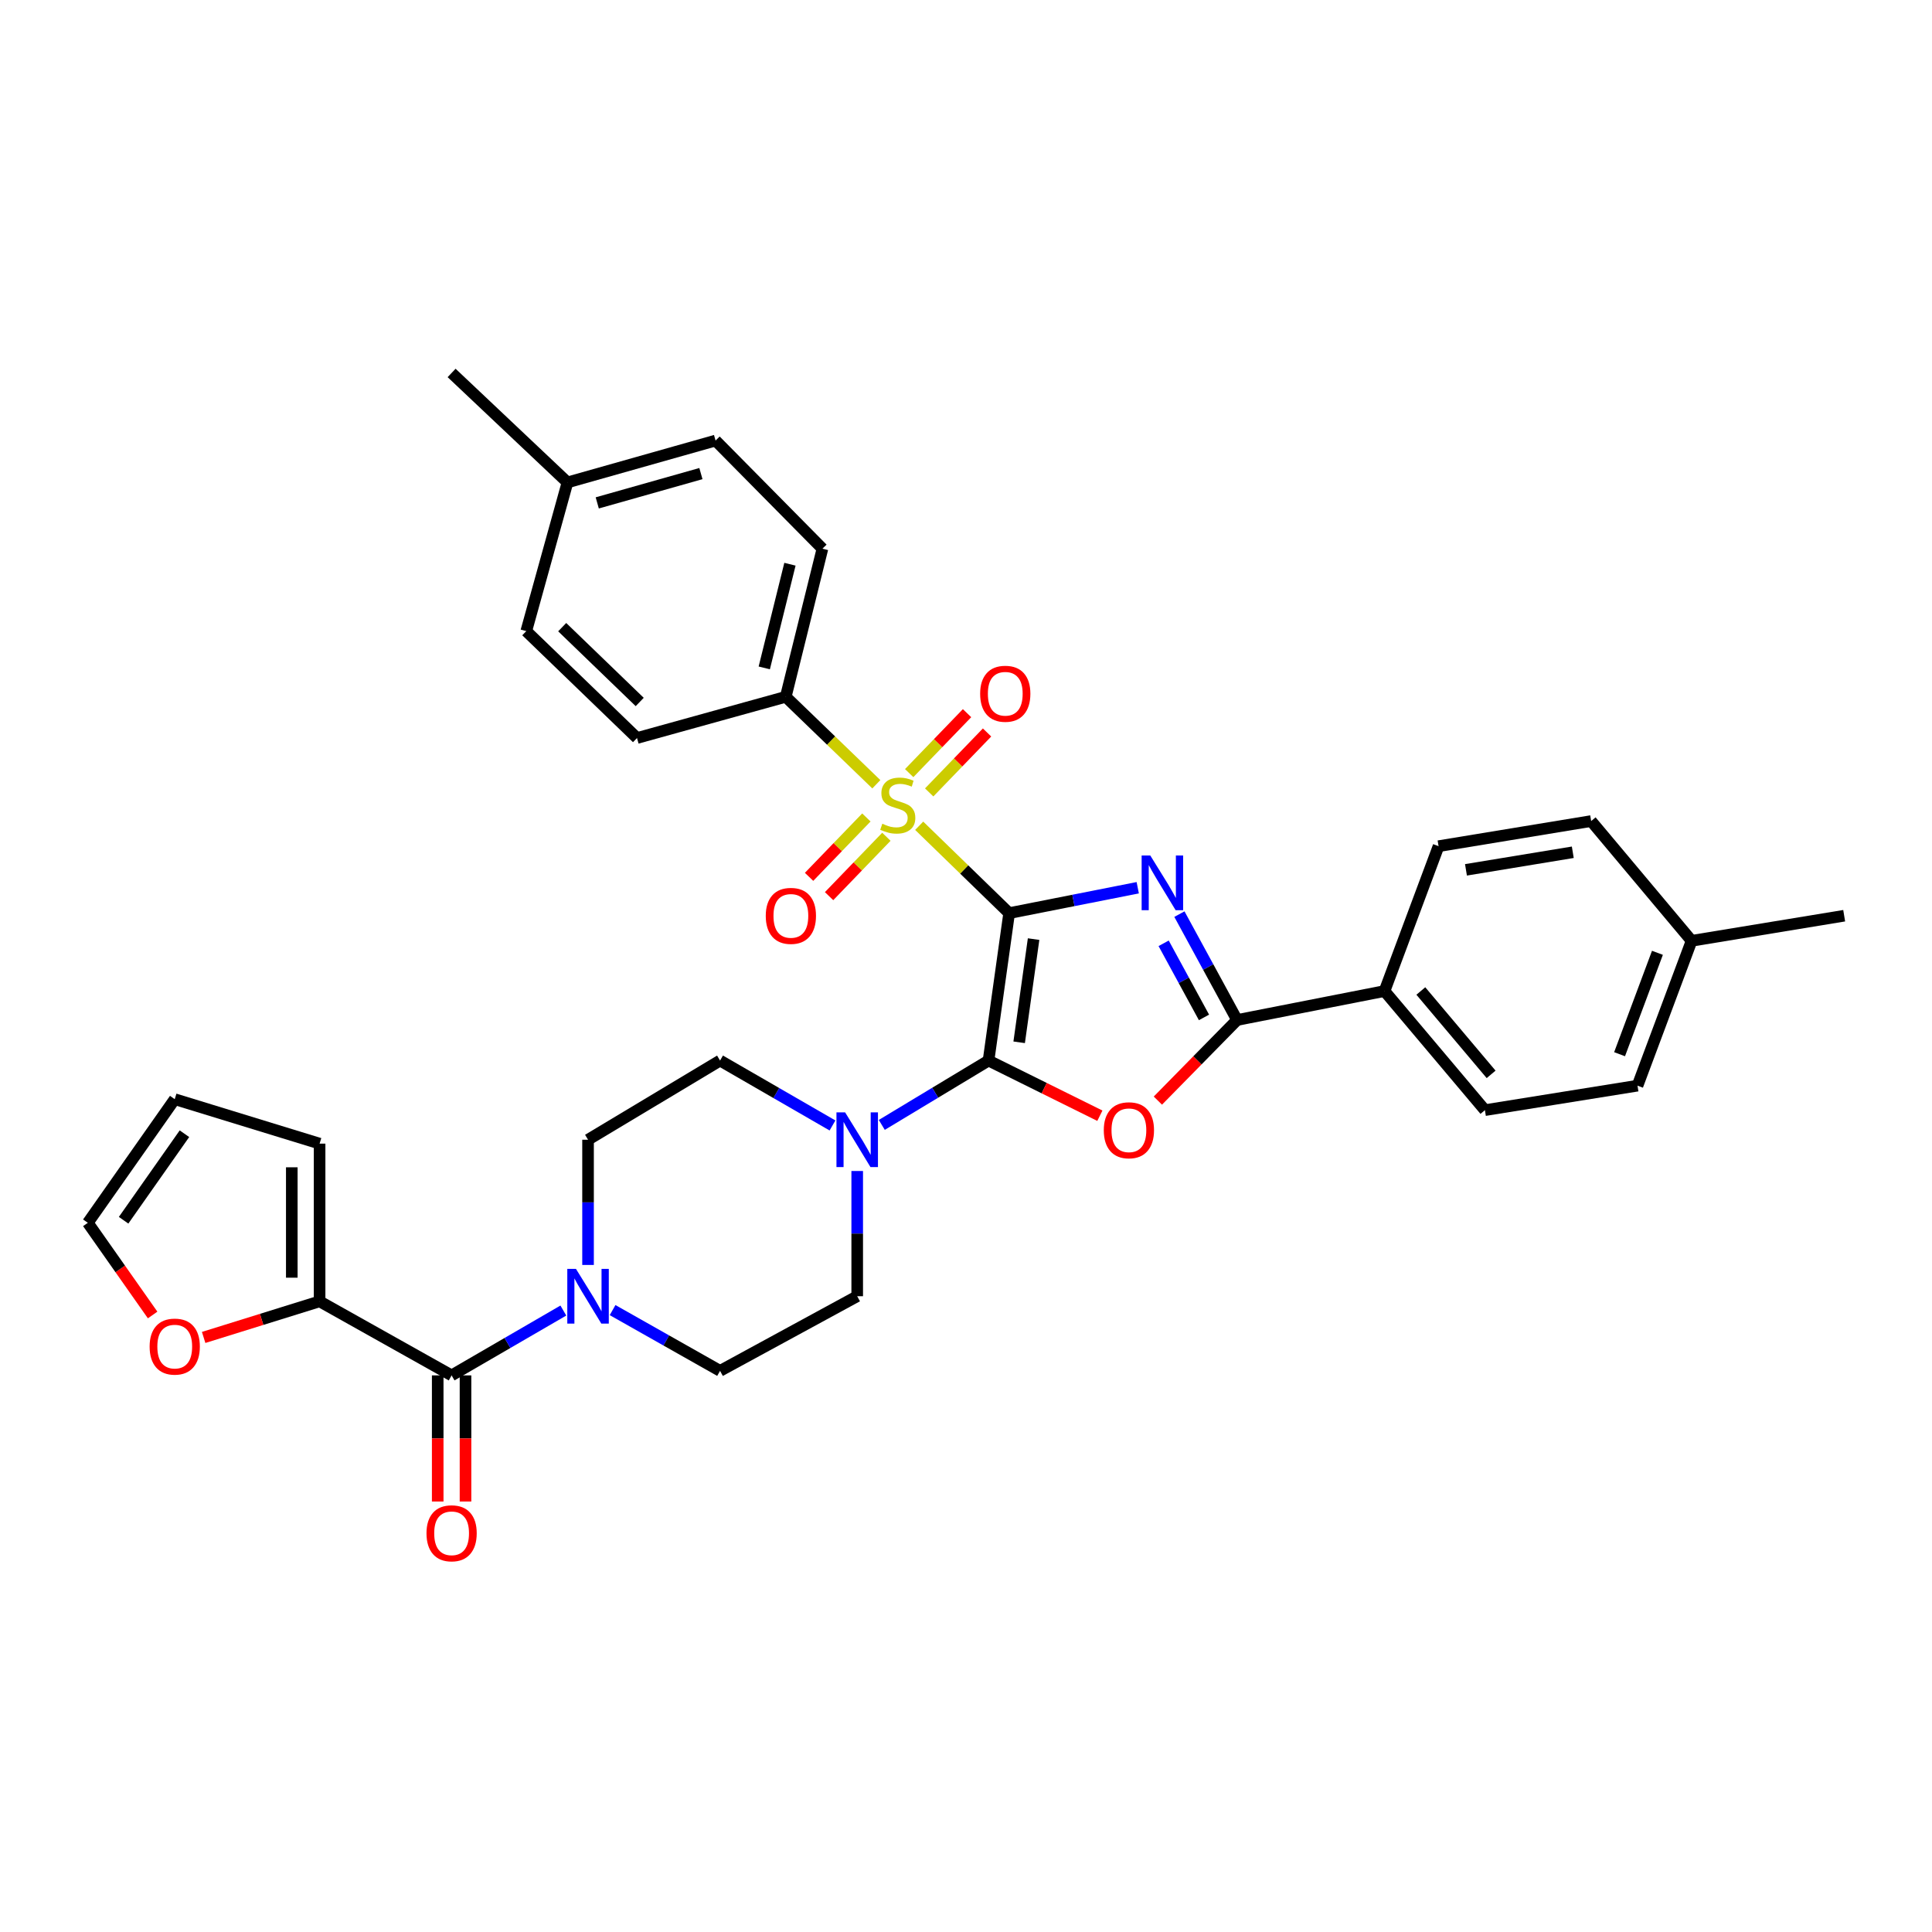 <?xml version='1.0' encoding='iso-8859-1'?>
<svg version='1.1' baseProfile='full'
              xmlns='http://www.w3.org/2000/svg'
                      xmlns:rdkit='http://www.rdkit.org/xml'
                      xmlns:xlink='http://www.w3.org/1999/xlink'
                  xml:space='preserve'
width='1000px' height='1000px' viewBox='0 0 1000 1000'>
<!-- END OF HEADER -->
<rect style='opacity:1.0;fill:#FFFFFF;stroke:none' width='1000' height='1000' x='0' y='0'> </rect>
<path class='bond-0' d='M 522.331,472.639 L 555.61,466.064' style='fill:none;fill-rule:evenodd;stroke:#000000;stroke-width:6px;stroke-linecap:butt;stroke-linejoin:miter;stroke-opacity:1' />
<path class='bond-0' d='M 555.61,466.064 L 588.89,459.49' style='fill:none;fill-rule:evenodd;stroke:#0000FF;stroke-width:6px;stroke-linecap:butt;stroke-linejoin:miter;stroke-opacity:1' />
<path class='bond-1' d='M 522.331,472.639 L 511.665,548.946' style='fill:none;fill-rule:evenodd;stroke:#000000;stroke-width:6px;stroke-linecap:butt;stroke-linejoin:miter;stroke-opacity:1' />
<path class='bond-1' d='M 534.984,486.077 L 527.518,539.492' style='fill:none;fill-rule:evenodd;stroke:#000000;stroke-width:6px;stroke-linecap:butt;stroke-linejoin:miter;stroke-opacity:1' />
<path class='bond-2' d='M 522.331,472.639 L 499.052,450.026' style='fill:none;fill-rule:evenodd;stroke:#000000;stroke-width:6px;stroke-linecap:butt;stroke-linejoin:miter;stroke-opacity:1' />
<path class='bond-2' d='M 499.052,450.026 L 475.774,427.413' style='fill:none;fill-rule:evenodd;stroke:#CCCC00;stroke-width:6px;stroke-linecap:butt;stroke-linejoin:miter;stroke-opacity:1' />
<path class='bond-4' d='M 610.462,473.149 L 625.381,500.55' style='fill:none;fill-rule:evenodd;stroke:#0000FF;stroke-width:6px;stroke-linecap:butt;stroke-linejoin:miter;stroke-opacity:1' />
<path class='bond-4' d='M 625.381,500.55 L 640.3,527.95' style='fill:none;fill-rule:evenodd;stroke:#000000;stroke-width:6px;stroke-linecap:butt;stroke-linejoin:miter;stroke-opacity:1' />
<path class='bond-4' d='M 602.298,488.251 L 612.742,507.432' style='fill:none;fill-rule:evenodd;stroke:#0000FF;stroke-width:6px;stroke-linecap:butt;stroke-linejoin:miter;stroke-opacity:1' />
<path class='bond-4' d='M 612.742,507.432 L 623.185,526.612' style='fill:none;fill-rule:evenodd;stroke:#000000;stroke-width:6px;stroke-linecap:butt;stroke-linejoin:miter;stroke-opacity:1' />
<path class='bond-3' d='M 511.665,548.946 L 540.478,563.221' style='fill:none;fill-rule:evenodd;stroke:#000000;stroke-width:6px;stroke-linecap:butt;stroke-linejoin:miter;stroke-opacity:1' />
<path class='bond-3' d='M 540.478,563.221 L 569.291,577.495' style='fill:none;fill-rule:evenodd;stroke:#FF0000;stroke-width:6px;stroke-linecap:butt;stroke-linejoin:miter;stroke-opacity:1' />
<path class='bond-5' d='M 511.665,548.946 L 484.039,565.599' style='fill:none;fill-rule:evenodd;stroke:#000000;stroke-width:6px;stroke-linecap:butt;stroke-linejoin:miter;stroke-opacity:1' />
<path class='bond-5' d='M 484.039,565.599 L 456.414,582.251' style='fill:none;fill-rule:evenodd;stroke:#0000FF;stroke-width:6px;stroke-linecap:butt;stroke-linejoin:miter;stroke-opacity:1' />
<path class='bond-9' d='M 453.59,405.93 L 430.147,383.298' style='fill:none;fill-rule:evenodd;stroke:#CCCC00;stroke-width:6px;stroke-linecap:butt;stroke-linejoin:miter;stroke-opacity:1' />
<path class='bond-9' d='M 430.147,383.298 L 406.704,360.666' style='fill:none;fill-rule:evenodd;stroke:#000000;stroke-width:6px;stroke-linecap:butt;stroke-linejoin:miter;stroke-opacity:1' />
<path class='bond-10' d='M 480.945,410.157 L 495.921,394.643' style='fill:none;fill-rule:evenodd;stroke:#CCCC00;stroke-width:6px;stroke-linecap:butt;stroke-linejoin:miter;stroke-opacity:1' />
<path class='bond-10' d='M 495.921,394.643 L 510.897,379.129' style='fill:none;fill-rule:evenodd;stroke:#FF0000;stroke-width:6px;stroke-linecap:butt;stroke-linejoin:miter;stroke-opacity:1' />
<path class='bond-10' d='M 470.591,400.162 L 485.567,384.648' style='fill:none;fill-rule:evenodd;stroke:#CCCC00;stroke-width:6px;stroke-linecap:butt;stroke-linejoin:miter;stroke-opacity:1' />
<path class='bond-10' d='M 485.567,384.648 L 500.543,369.134' style='fill:none;fill-rule:evenodd;stroke:#FF0000;stroke-width:6px;stroke-linecap:butt;stroke-linejoin:miter;stroke-opacity:1' />
<path class='bond-11' d='M 448.435,423.117 L 433.604,438.486' style='fill:none;fill-rule:evenodd;stroke:#CCCC00;stroke-width:6px;stroke-linecap:butt;stroke-linejoin:miter;stroke-opacity:1' />
<path class='bond-11' d='M 433.604,438.486 L 418.773,453.855' style='fill:none;fill-rule:evenodd;stroke:#FF0000;stroke-width:6px;stroke-linecap:butt;stroke-linejoin:miter;stroke-opacity:1' />
<path class='bond-11' d='M 458.791,433.111 L 443.96,448.48' style='fill:none;fill-rule:evenodd;stroke:#CCCC00;stroke-width:6px;stroke-linecap:butt;stroke-linejoin:miter;stroke-opacity:1' />
<path class='bond-11' d='M 443.96,448.48 L 429.129,463.849' style='fill:none;fill-rule:evenodd;stroke:#FF0000;stroke-width:6px;stroke-linecap:butt;stroke-linejoin:miter;stroke-opacity:1' />
<path class='bond-34' d='M 599.315,569.673 L 619.808,548.812' style='fill:none;fill-rule:evenodd;stroke:#FF0000;stroke-width:6px;stroke-linecap:butt;stroke-linejoin:miter;stroke-opacity:1' />
<path class='bond-34' d='M 619.808,548.812 L 640.3,527.95' style='fill:none;fill-rule:evenodd;stroke:#000000;stroke-width:6px;stroke-linecap:butt;stroke-linejoin:miter;stroke-opacity:1' />
<path class='bond-12' d='M 640.3,527.95 L 716.623,512.967' style='fill:none;fill-rule:evenodd;stroke:#000000;stroke-width:6px;stroke-linecap:butt;stroke-linejoin:miter;stroke-opacity:1' />
<path class='bond-14' d='M 430.9,582.539 L 401.8,565.743' style='fill:none;fill-rule:evenodd;stroke:#0000FF;stroke-width:6px;stroke-linecap:butt;stroke-linejoin:miter;stroke-opacity:1' />
<path class='bond-14' d='M 401.8,565.743 L 372.7,548.946' style='fill:none;fill-rule:evenodd;stroke:#000000;stroke-width:6px;stroke-linecap:butt;stroke-linejoin:miter;stroke-opacity:1' />
<path class='bond-15' d='M 443.69,606.106 L 443.69,638.514' style='fill:none;fill-rule:evenodd;stroke:#0000FF;stroke-width:6px;stroke-linecap:butt;stroke-linejoin:miter;stroke-opacity:1' />
<path class='bond-15' d='M 443.69,638.514 L 443.69,670.921' style='fill:none;fill-rule:evenodd;stroke:#000000;stroke-width:6px;stroke-linecap:butt;stroke-linejoin:miter;stroke-opacity:1' />
<path class='bond-6' d='M 233.75,711.897 L 262.671,695.117' style='fill:none;fill-rule:evenodd;stroke:#000000;stroke-width:6px;stroke-linecap:butt;stroke-linejoin:miter;stroke-opacity:1' />
<path class='bond-6' d='M 262.671,695.117 L 291.591,678.337' style='fill:none;fill-rule:evenodd;stroke:#0000FF;stroke-width:6px;stroke-linecap:butt;stroke-linejoin:miter;stroke-opacity:1' />
<path class='bond-8' d='M 233.75,711.897 L 165.423,673.576' style='fill:none;fill-rule:evenodd;stroke:#000000;stroke-width:6px;stroke-linecap:butt;stroke-linejoin:miter;stroke-opacity:1' />
<path class='bond-18' d='M 226.555,711.897 L 226.555,744.54' style='fill:none;fill-rule:evenodd;stroke:#000000;stroke-width:6px;stroke-linecap:butt;stroke-linejoin:miter;stroke-opacity:1' />
<path class='bond-18' d='M 226.555,744.54 L 226.555,777.183' style='fill:none;fill-rule:evenodd;stroke:#FF0000;stroke-width:6px;stroke-linecap:butt;stroke-linejoin:miter;stroke-opacity:1' />
<path class='bond-18' d='M 240.946,711.897 L 240.946,744.54' style='fill:none;fill-rule:evenodd;stroke:#000000;stroke-width:6px;stroke-linecap:butt;stroke-linejoin:miter;stroke-opacity:1' />
<path class='bond-18' d='M 240.946,744.54 L 240.946,777.183' style='fill:none;fill-rule:evenodd;stroke:#FF0000;stroke-width:6px;stroke-linecap:butt;stroke-linejoin:miter;stroke-opacity:1' />
<path class='bond-7' d='M 317.075,678.103 L 344.887,693.829' style='fill:none;fill-rule:evenodd;stroke:#0000FF;stroke-width:6px;stroke-linecap:butt;stroke-linejoin:miter;stroke-opacity:1' />
<path class='bond-7' d='M 344.887,693.829 L 372.7,709.554' style='fill:none;fill-rule:evenodd;stroke:#000000;stroke-width:6px;stroke-linecap:butt;stroke-linejoin:miter;stroke-opacity:1' />
<path class='bond-35' d='M 304.372,654.736 L 304.372,622.329' style='fill:none;fill-rule:evenodd;stroke:#0000FF;stroke-width:6px;stroke-linecap:butt;stroke-linejoin:miter;stroke-opacity:1' />
<path class='bond-35' d='M 304.372,622.329 L 304.372,589.921' style='fill:none;fill-rule:evenodd;stroke:#000000;stroke-width:6px;stroke-linecap:butt;stroke-linejoin:miter;stroke-opacity:1' />
<path class='bond-13' d='M 165.423,673.576 L 135.415,682.916' style='fill:none;fill-rule:evenodd;stroke:#000000;stroke-width:6px;stroke-linecap:butt;stroke-linejoin:miter;stroke-opacity:1' />
<path class='bond-13' d='M 135.415,682.916 L 105.407,692.256' style='fill:none;fill-rule:evenodd;stroke:#FF0000;stroke-width:6px;stroke-linecap:butt;stroke-linejoin:miter;stroke-opacity:1' />
<path class='bond-19' d='M 165.423,673.576 L 165.423,591.944' style='fill:none;fill-rule:evenodd;stroke:#000000;stroke-width:6px;stroke-linecap:butt;stroke-linejoin:miter;stroke-opacity:1' />
<path class='bond-19' d='M 151.032,661.331 L 151.032,604.189' style='fill:none;fill-rule:evenodd;stroke:#000000;stroke-width:6px;stroke-linecap:butt;stroke-linejoin:miter;stroke-opacity:1' />
<path class='bond-22' d='M 406.704,360.666 L 425.692,283.999' style='fill:none;fill-rule:evenodd;stroke:#000000;stroke-width:6px;stroke-linecap:butt;stroke-linejoin:miter;stroke-opacity:1' />
<path class='bond-22' d='M 395.582,345.706 L 408.875,292.04' style='fill:none;fill-rule:evenodd;stroke:#000000;stroke-width:6px;stroke-linecap:butt;stroke-linejoin:miter;stroke-opacity:1' />
<path class='bond-23' d='M 406.704,360.666 L 329.717,381.997' style='fill:none;fill-rule:evenodd;stroke:#000000;stroke-width:6px;stroke-linecap:butt;stroke-linejoin:miter;stroke-opacity:1' />
<path class='bond-24' d='M 716.623,512.967 L 768.592,574.611' style='fill:none;fill-rule:evenodd;stroke:#000000;stroke-width:6px;stroke-linecap:butt;stroke-linejoin:miter;stroke-opacity:1' />
<path class='bond-24' d='M 735.421,512.938 L 771.8,556.088' style='fill:none;fill-rule:evenodd;stroke:#000000;stroke-width:6px;stroke-linecap:butt;stroke-linejoin:miter;stroke-opacity:1' />
<path class='bond-25' d='M 716.623,512.967 L 744.598,437.98' style='fill:none;fill-rule:evenodd;stroke:#000000;stroke-width:6px;stroke-linecap:butt;stroke-linejoin:miter;stroke-opacity:1' />
<path class='bond-20' d='M 79.002,680.638 L 62.228,656.779' style='fill:none;fill-rule:evenodd;stroke:#FF0000;stroke-width:6px;stroke-linecap:butt;stroke-linejoin:miter;stroke-opacity:1' />
<path class='bond-20' d='M 62.228,656.779 L 45.455,632.92' style='fill:none;fill-rule:evenodd;stroke:#000000;stroke-width:6px;stroke-linecap:butt;stroke-linejoin:miter;stroke-opacity:1' />
<path class='bond-16' d='M 372.7,548.946 L 304.372,589.921' style='fill:none;fill-rule:evenodd;stroke:#000000;stroke-width:6px;stroke-linecap:butt;stroke-linejoin:miter;stroke-opacity:1' />
<path class='bond-17' d='M 443.69,670.921 L 372.7,709.554' style='fill:none;fill-rule:evenodd;stroke:#000000;stroke-width:6px;stroke-linecap:butt;stroke-linejoin:miter;stroke-opacity:1' />
<path class='bond-21' d='M 165.423,591.944 L 90.444,568.934' style='fill:none;fill-rule:evenodd;stroke:#000000;stroke-width:6px;stroke-linecap:butt;stroke-linejoin:miter;stroke-opacity:1' />
<path class='bond-38' d='M 45.455,632.92 L 90.444,568.934' style='fill:none;fill-rule:evenodd;stroke:#000000;stroke-width:6px;stroke-linecap:butt;stroke-linejoin:miter;stroke-opacity:1' />
<path class='bond-38' d='M 63.976,631.599 L 95.468,586.809' style='fill:none;fill-rule:evenodd;stroke:#000000;stroke-width:6px;stroke-linecap:butt;stroke-linejoin:miter;stroke-opacity:1' />
<path class='bond-28' d='M 425.692,283.999 L 370.373,228.033' style='fill:none;fill-rule:evenodd;stroke:#000000;stroke-width:6px;stroke-linecap:butt;stroke-linejoin:miter;stroke-opacity:1' />
<path class='bond-29' d='M 329.717,381.997 L 272.399,326.67' style='fill:none;fill-rule:evenodd;stroke:#000000;stroke-width:6px;stroke-linecap:butt;stroke-linejoin:miter;stroke-opacity:1' />
<path class='bond-29' d='M 331.115,363.344 L 290.992,324.615' style='fill:none;fill-rule:evenodd;stroke:#000000;stroke-width:6px;stroke-linecap:butt;stroke-linejoin:miter;stroke-opacity:1' />
<path class='bond-26' d='M 768.592,574.611 L 847.569,561.938' style='fill:none;fill-rule:evenodd;stroke:#000000;stroke-width:6px;stroke-linecap:butt;stroke-linejoin:miter;stroke-opacity:1' />
<path class='bond-27' d='M 744.598,437.98 L 823.583,424.98' style='fill:none;fill-rule:evenodd;stroke:#000000;stroke-width:6px;stroke-linecap:butt;stroke-linejoin:miter;stroke-opacity:1' />
<path class='bond-27' d='M 758.783,450.23 L 814.073,441.13' style='fill:none;fill-rule:evenodd;stroke:#000000;stroke-width:6px;stroke-linecap:butt;stroke-linejoin:miter;stroke-opacity:1' />
<path class='bond-37' d='M 847.569,561.938 L 875.568,486.959' style='fill:none;fill-rule:evenodd;stroke:#000000;stroke-width:6px;stroke-linecap:butt;stroke-linejoin:miter;stroke-opacity:1' />
<path class='bond-37' d='M 838.287,545.657 L 857.886,493.171' style='fill:none;fill-rule:evenodd;stroke:#000000;stroke-width:6px;stroke-linecap:butt;stroke-linejoin:miter;stroke-opacity:1' />
<path class='bond-30' d='M 823.583,424.98 L 875.568,486.959' style='fill:none;fill-rule:evenodd;stroke:#000000;stroke-width:6px;stroke-linecap:butt;stroke-linejoin:miter;stroke-opacity:1' />
<path class='bond-36' d='M 370.373,228.033 L 293.723,249.7' style='fill:none;fill-rule:evenodd;stroke:#000000;stroke-width:6px;stroke-linecap:butt;stroke-linejoin:miter;stroke-opacity:1' />
<path class='bond-36' d='M 362.79,245.132 L 309.135,260.299' style='fill:none;fill-rule:evenodd;stroke:#000000;stroke-width:6px;stroke-linecap:butt;stroke-linejoin:miter;stroke-opacity:1' />
<path class='bond-31' d='M 272.399,326.67 L 293.723,249.7' style='fill:none;fill-rule:evenodd;stroke:#000000;stroke-width:6px;stroke-linecap:butt;stroke-linejoin:miter;stroke-opacity:1' />
<path class='bond-32' d='M 875.568,486.959 L 954.545,473.974' style='fill:none;fill-rule:evenodd;stroke:#000000;stroke-width:6px;stroke-linecap:butt;stroke-linejoin:miter;stroke-opacity:1' />
<path class='bond-33' d='M 293.723,249.7 L 233.75,193.038' style='fill:none;fill-rule:evenodd;stroke:#000000;stroke-width:6px;stroke-linecap:butt;stroke-linejoin:miter;stroke-opacity:1' />
<path  class='atom-1' d='M 595.391 442.809
L 604.671 457.809
Q 605.591 459.289, 607.071 461.969
Q 608.551 464.649, 608.631 464.809
L 608.631 442.809
L 612.391 442.809
L 612.391 471.129
L 608.511 471.129
L 598.551 454.729
Q 597.391 452.809, 596.151 450.609
Q 594.951 448.409, 594.591 447.729
L 594.591 471.129
L 590.911 471.129
L 590.911 442.809
L 595.391 442.809
' fill='#0000FF'/>
<path  class='atom-3' d='M 456.685 426.361
Q 457.005 426.481, 458.325 427.041
Q 459.645 427.601, 461.085 427.961
Q 462.565 428.281, 464.005 428.281
Q 466.685 428.281, 468.245 427.001
Q 469.805 425.681, 469.805 423.401
Q 469.805 421.841, 469.005 420.881
Q 468.245 419.921, 467.045 419.401
Q 465.845 418.881, 463.845 418.281
Q 461.325 417.521, 459.805 416.801
Q 458.325 416.081, 457.245 414.561
Q 456.205 413.041, 456.205 410.481
Q 456.205 406.921, 458.605 404.721
Q 461.045 402.521, 465.845 402.521
Q 469.125 402.521, 472.845 404.081
L 471.925 407.161
Q 468.525 405.761, 465.965 405.761
Q 463.205 405.761, 461.685 406.921
Q 460.165 408.041, 460.205 410.001
Q 460.205 411.521, 460.965 412.441
Q 461.765 413.361, 462.885 413.881
Q 464.045 414.401, 465.965 415.001
Q 468.525 415.801, 470.045 416.601
Q 471.565 417.401, 472.645 419.041
Q 473.765 420.641, 473.765 423.401
Q 473.765 427.321, 471.125 429.441
Q 468.525 431.521, 464.165 431.521
Q 461.645 431.521, 459.725 430.961
Q 457.845 430.441, 455.605 429.521
L 456.685 426.361
' fill='#CCCC00'/>
<path  class='atom-4' d='M 571.318 585.02
Q 571.318 578.22, 574.678 574.42
Q 578.038 570.62, 584.318 570.62
Q 590.598 570.62, 593.958 574.42
Q 597.318 578.22, 597.318 585.02
Q 597.318 591.9, 593.918 595.82
Q 590.518 599.7, 584.318 599.7
Q 578.078 599.7, 574.678 595.82
Q 571.318 591.94, 571.318 585.02
M 584.318 596.5
Q 588.638 596.5, 590.958 593.62
Q 593.318 590.7, 593.318 585.02
Q 593.318 579.46, 590.958 576.66
Q 588.638 573.82, 584.318 573.82
Q 579.998 573.82, 577.638 576.62
Q 575.318 579.42, 575.318 585.02
Q 575.318 590.74, 577.638 593.62
Q 579.998 596.5, 584.318 596.5
' fill='#FF0000'/>
<path  class='atom-6' d='M 437.43 575.761
L 446.71 590.761
Q 447.63 592.241, 449.11 594.921
Q 450.59 597.601, 450.67 597.761
L 450.67 575.761
L 454.43 575.761
L 454.43 604.081
L 450.55 604.081
L 440.59 587.681
Q 439.43 585.761, 438.19 583.561
Q 436.99 581.361, 436.63 580.681
L 436.63 604.081
L 432.95 604.081
L 432.95 575.761
L 437.43 575.761
' fill='#0000FF'/>
<path  class='atom-8' d='M 298.112 656.761
L 307.392 671.761
Q 308.312 673.241, 309.792 675.921
Q 311.272 678.601, 311.352 678.761
L 311.352 656.761
L 315.112 656.761
L 315.112 685.081
L 311.232 685.081
L 301.272 668.681
Q 300.112 666.761, 298.872 664.561
Q 297.672 662.361, 297.312 661.681
L 297.312 685.081
L 293.632 685.081
L 293.632 656.761
L 298.112 656.761
' fill='#0000FF'/>
<path  class='atom-11' d='M 507.324 359.083
Q 507.324 352.283, 510.684 348.483
Q 514.044 344.683, 520.324 344.683
Q 526.604 344.683, 529.964 348.483
Q 533.324 352.283, 533.324 359.083
Q 533.324 365.963, 529.924 369.883
Q 526.524 373.763, 520.324 373.763
Q 514.084 373.763, 510.684 369.883
Q 507.324 366.003, 507.324 359.083
M 520.324 370.563
Q 524.644 370.563, 526.964 367.683
Q 529.324 364.763, 529.324 359.083
Q 529.324 353.523, 526.964 350.723
Q 524.644 347.883, 520.324 347.883
Q 516.004 347.883, 513.644 350.683
Q 511.324 353.483, 511.324 359.083
Q 511.324 364.803, 513.644 367.683
Q 516.004 370.563, 520.324 370.563
' fill='#FF0000'/>
<path  class='atom-12' d='M 396.358 474.054
Q 396.358 467.254, 399.718 463.454
Q 403.078 459.654, 409.358 459.654
Q 415.638 459.654, 418.998 463.454
Q 422.358 467.254, 422.358 474.054
Q 422.358 480.934, 418.958 484.854
Q 415.558 488.734, 409.358 488.734
Q 403.118 488.734, 399.718 484.854
Q 396.358 480.974, 396.358 474.054
M 409.358 485.534
Q 413.678 485.534, 415.998 482.654
Q 418.358 479.734, 418.358 474.054
Q 418.358 468.494, 415.998 465.694
Q 413.678 462.854, 409.358 462.854
Q 405.038 462.854, 402.678 465.654
Q 400.358 468.454, 400.358 474.054
Q 400.358 479.774, 402.678 482.654
Q 405.038 485.534, 409.358 485.534
' fill='#FF0000'/>
<path  class='atom-14' d='M 77.444 696.994
Q 77.444 690.194, 80.804 686.394
Q 84.164 682.594, 90.444 682.594
Q 96.724 682.594, 100.084 686.394
Q 103.444 690.194, 103.444 696.994
Q 103.444 703.874, 100.044 707.794
Q 96.644 711.674, 90.444 711.674
Q 84.204 711.674, 80.804 707.794
Q 77.444 703.914, 77.444 696.994
M 90.444 708.474
Q 94.764 708.474, 97.084 705.594
Q 99.444 702.674, 99.444 696.994
Q 99.444 691.434, 97.084 688.634
Q 94.764 685.794, 90.444 685.794
Q 86.124 685.794, 83.764 688.594
Q 81.444 691.394, 81.444 696.994
Q 81.444 702.714, 83.764 705.594
Q 86.124 708.474, 90.444 708.474
' fill='#FF0000'/>
<path  class='atom-19' d='M 220.75 793.624
Q 220.75 786.824, 224.11 783.024
Q 227.47 779.224, 233.75 779.224
Q 240.03 779.224, 243.39 783.024
Q 246.75 786.824, 246.75 793.624
Q 246.75 800.504, 243.35 804.424
Q 239.95 808.304, 233.75 808.304
Q 227.51 808.304, 224.11 804.424
Q 220.75 800.544, 220.75 793.624
M 233.75 805.104
Q 238.07 805.104, 240.39 802.224
Q 242.75 799.304, 242.75 793.624
Q 242.75 788.064, 240.39 785.264
Q 238.07 782.424, 233.75 782.424
Q 229.43 782.424, 227.07 785.224
Q 224.75 788.024, 224.75 793.624
Q 224.75 799.344, 227.07 802.224
Q 229.43 805.104, 233.75 805.104
' fill='#FF0000'/>
</svg>
